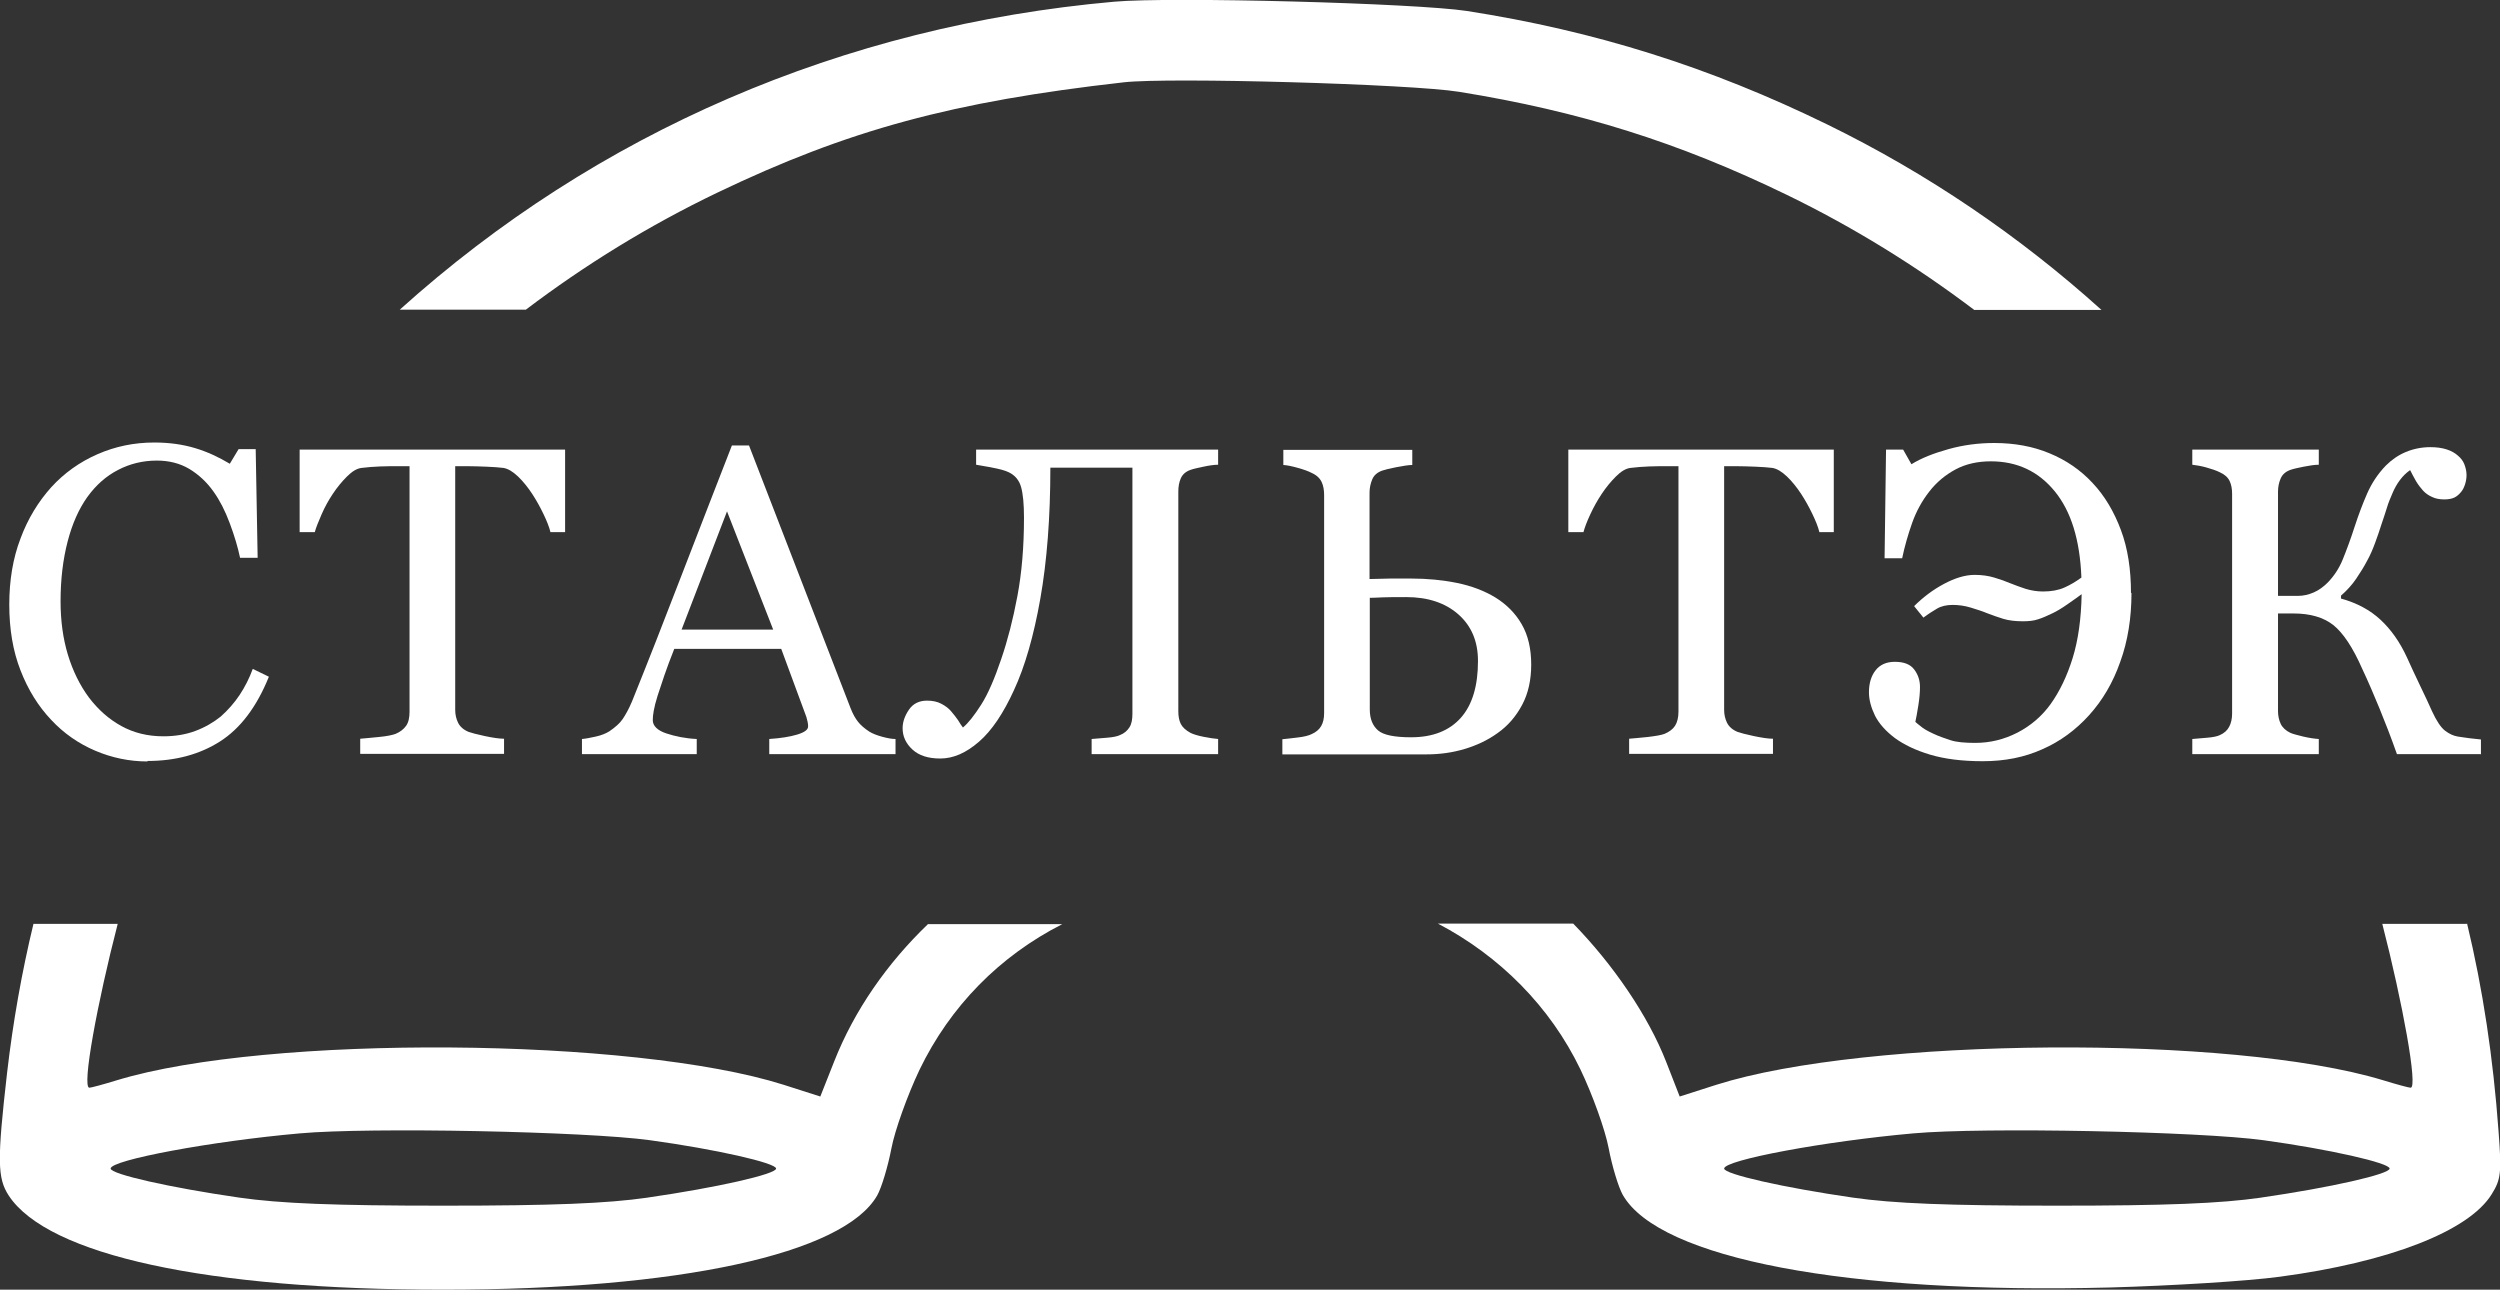 <?xml version="1.0" encoding="UTF-8"?> <svg xmlns="http://www.w3.org/2000/svg" id="_Слой_1" data-name="Слой 1" viewBox="0 0 102.37 52.81"><rect x="0" y="0" width="102.37" height="52.81" fill="#333333" stroke="none"/> <defs> <style> .cls-1, .cls-2 { fill: #fff; } .cls-2 { fill-rule: evenodd; } </style> </defs> <g> <path class="cls-2" d="M21.52,12.69c2.44-1.85,5.06-3.46,7.85-4.8,5.36-2.57,9.64-3.73,16.65-4.52,1.86-.21,11.77,.07,13.73,.39,4.95,.8,8.99,2.07,13.42,4.22,2.72,1.32,5.29,2.91,7.67,4.71h5.21c-3.35-3.02-7.11-5.58-11.22-7.59-4.83-2.36-9.51-3.83-14.76-4.65-2.09-.32-12.12-.59-14.45-.38-11.12,.99-21.19,5.35-29.25,12.61h5.16Z"></path> <path class="cls-2" d="M101.01,37.83h-3.46c.83,3.22,1.47,6.72,1.16,6.71-.07,0-.59-.14-1.14-.31-6.16-1.87-21.14-1.76-27.29,.19l-1.5,.48-.55-1.41c-.74-1.9-2.18-4-3.81-5.67h-5.54c2.54,1.33,4.6,3.41,5.83,5.96,.5,1.04,1.02,2.49,1.16,3.23,.14,.74,.4,1.6,.58,1.92,1.49,2.61,9.21,4.07,19.95,3.79,2.5-.07,5.62-.26,6.95-.44,4.49-.6,7.75-1.87,8.68-3.38,.38-.61,.41-.88,.28-2.58-.22-3.01-.64-5.81-1.29-8.51Zm-8.42,11.21c-1.67,.24-3.88,.33-8.36,.33s-6.69-.09-8.36-.33c-2.84-.41-5.27-.96-5.27-1.19,0-.35,4.13-1.12,7.74-1.44,2.88-.26,11.73-.08,14.35,.28,2.69,.37,5.16,.93,5.16,1.16s-2.43,.78-5.27,1.19Z"></path> <path class="cls-2" d="M38.01,37.83c-1.69,1.62-3.03,3.55-3.85,5.63l-.57,1.44-1.5-.48c-6.15-1.95-21.13-2.06-27.29-.19-.55,.17-1.07,.31-1.14,.31-.32,0,.33-3.5,1.16-6.71H1.37c-.48,1.99-.84,4.03-1.08,6.1-.41,3.59-.4,4.31,.07,5.03,1.61,2.44,8.13,3.85,17.78,3.85s16.41-1.46,17.78-3.86c.18-.32,.44-1.19,.58-1.92,.14-.74,.66-2.19,1.15-3.22,1.26-2.61,3.28-4.66,5.85-5.97h-5.51Zm-11.49,11.21c-1.67,.24-3.88,.33-8.36,.33s-6.69-.09-8.36-.33c-2.84-.41-5.27-.96-5.27-1.19,0-.35,4.13-1.12,7.74-1.44,2.88-.26,11.73-.08,14.35,.28,2.69,.37,5.16,.93,5.16,1.16s-2.43,.78-5.27,1.19Z"></path> </g> <g> <path class="cls-1" d="M6.04,31.18c-.74,0-1.46-.15-2.14-.44-.68-.29-1.29-.71-1.81-1.27-.52-.55-.94-1.22-1.25-2.02-.31-.79-.46-1.69-.46-2.69s.15-1.9,.46-2.71c.3-.81,.73-1.51,1.26-2.1,.53-.58,1.16-1.03,1.89-1.35,.73-.32,1.5-.48,2.33-.48,.62,0,1.17,.08,1.67,.23,.5,.15,.97,.37,1.42,.64l.36-.6h.7l.08,4.45h-.72c-.09-.43-.23-.9-.42-1.41-.19-.51-.41-.94-.66-1.29-.28-.4-.62-.71-1-.94-.39-.23-.83-.34-1.33-.34-.57,0-1.1,.13-1.58,.38-.49,.25-.91,.62-1.27,1.12-.34,.48-.61,1.08-.8,1.81-.19,.73-.29,1.55-.29,2.45,0,.8,.1,1.53,.3,2.19s.49,1.25,.86,1.75c.38,.5,.82,.89,1.33,1.17,.51,.28,1.08,.42,1.72,.42,.47,0,.91-.07,1.31-.22,.4-.15,.74-.35,1.04-.59,.29-.26,.55-.55,.77-.88s.4-.69,.54-1.07l.66,.32c-.5,1.24-1.17,2.12-2,2.65-.83,.53-1.82,.8-2.97,.8Z"></path> <path class="cls-1" d="M23.15,21.79h-.61c-.05-.21-.15-.46-.29-.75-.14-.29-.29-.56-.46-.82-.18-.27-.37-.51-.58-.71s-.41-.32-.6-.35c-.18-.02-.41-.04-.69-.05-.28-.01-.53-.02-.77-.02h-.51v9.98c0,.19,.04,.37,.12,.53s.23,.29,.43,.37c.11,.04,.33,.1,.66,.17s.6,.11,.79,.11v.62h-5.89v-.62c.16-.01,.42-.04,.75-.07s.57-.08,.7-.13c.19-.08,.33-.19,.43-.33s.14-.34,.14-.58v-10.05h-.51c-.18,0-.41,0-.68,.01s-.53,.03-.77,.06c-.19,.02-.39,.14-.6,.35s-.4,.44-.58,.71-.33,.54-.46,.84-.23,.54-.28,.73h-.62v-3.38h10.87v3.38Z"></path> <path class="cls-1" d="M36.68,30.88h-5.18v-.62c.46-.03,.84-.09,1.14-.18s.45-.2,.45-.33c0-.05,0-.12-.02-.19s-.03-.14-.05-.2l-1.03-2.79h-4.38c-.16,.41-.3,.77-.4,1.07-.1,.3-.2,.59-.28,.84-.08,.25-.13,.46-.16,.62s-.04,.29-.04,.39c0,.23,.19,.42,.55,.54s.79,.21,1.25,.23v.62h-4.7v-.62c.15-.01,.34-.05,.57-.1s.42-.13,.56-.22c.23-.16,.42-.32,.54-.5s.25-.41,.38-.72c.63-1.56,1.32-3.32,2.07-5.27s1.43-3.69,2.02-5.21h.7l4.16,10.76c.09,.23,.19,.41,.3,.55s.27,.28,.47,.41c.13,.08,.31,.15,.53,.21s.4,.09,.54,.09v.62Zm-5.02-5.1l-1.89-4.84-1.86,4.84h3.75Z"></path> <path class="cls-1" d="M40.6,19.14c-.32-.06-.53-.09-.63-.11v-.62h9.91v.62c-.16,0-.37,.03-.6,.08-.24,.05-.42,.09-.53,.13-.2,.07-.33,.19-.4,.35-.07,.16-.1,.34-.1,.54v8.99c0,.21,.03,.38,.1,.52,.07,.14,.2,.26,.4,.37,.1,.05,.28,.11,.53,.16,.25,.05,.46,.08,.6,.09v.62h-5.18v-.62c.14-.01,.34-.03,.61-.05,.27-.02,.45-.06,.55-.11,.18-.07,.3-.18,.39-.32s.12-.33,.12-.56v-10.07h-3.36c0,2.04-.14,3.83-.41,5.36-.27,1.53-.63,2.78-1.08,3.75-.43,.94-.9,1.65-1.43,2.11-.53,.46-1.05,.69-1.59,.69-.49,0-.87-.12-1.14-.37s-.4-.54-.4-.87c0-.26,.09-.51,.26-.76,.17-.25,.42-.37,.74-.37,.23,0,.42,.04,.59,.13s.3,.19,.4,.31,.2,.24,.28,.36c.08,.13,.14,.23,.2,.3,.22-.18,.47-.5,.75-.94s.55-1.07,.82-1.87c.26-.76,.48-1.61,.66-2.57s.27-2.02,.27-3.21c0-.56-.04-.98-.12-1.26-.08-.28-.25-.48-.5-.6-.16-.08-.4-.14-.72-.2Z"></path> <path class="cls-1" d="M62.7,27.21c0,.63-.12,1.18-.37,1.65s-.58,.86-1.01,1.16c-.4,.29-.85,.5-1.35,.65s-1.02,.22-1.55,.22h-5.91v-.62c.14-.01,.35-.04,.62-.07s.46-.08,.58-.14c.18-.08,.31-.19,.39-.33s.12-.31,.12-.53v-8.93c0-.2-.03-.38-.1-.53s-.2-.28-.4-.37c-.13-.07-.32-.14-.57-.21s-.44-.11-.6-.12v-.62h5.28v.62c-.16,0-.38,.04-.65,.09s-.46,.1-.58,.14c-.2,.07-.34,.19-.41,.36s-.11,.35-.11,.54v3.54l.86-.02c.29,0,.57,0,.84,0,.66,0,1.29,.06,1.88,.18s1.12,.32,1.58,.6c.45,.28,.81,.64,1.07,1.09s.39,1,.39,1.65Zm-2.18-.15c0-.8-.27-1.43-.8-1.9s-1.25-.71-2.13-.71c-.4,0-.73,0-.96,.01s-.42,.02-.54,.02v4.57c0,.39,.12,.67,.34,.86s.68,.28,1.35,.28c.89,0,1.57-.27,2.04-.8s.7-1.31,.7-2.32Z"></path> <path class="cls-1" d="M75.11,21.79h-.61c-.05-.21-.15-.46-.29-.75s-.29-.56-.46-.82c-.18-.27-.37-.51-.58-.71-.21-.2-.41-.32-.6-.35-.18-.02-.41-.04-.69-.05s-.53-.02-.77-.02h-.51v9.98c0,.19,.04,.37,.12,.53s.23,.29,.43,.37c.11,.04,.33,.1,.66,.17,.34,.07,.6,.11,.79,.11v.62h-5.89v-.62c.16-.01,.42-.04,.75-.07,.34-.04,.57-.08,.7-.13,.19-.08,.34-.19,.43-.33,.09-.14,.14-.34,.14-.58v-10.05h-.51c-.18,0-.41,0-.68,.01s-.53,.03-.77,.06c-.19,.02-.39,.14-.6,.35-.21,.21-.4,.44-.58,.71s-.33,.54-.47,.84-.23,.54-.28,.73h-.62v-3.38h10.87v3.38Z"></path> <path class="cls-1" d="M87.28,24.27c0,1.03-.15,1.98-.46,2.83-.3,.86-.73,1.58-1.27,2.18-.55,.61-1.19,1.08-1.92,1.4-.73,.33-1.54,.49-2.44,.49-.84,0-1.56-.09-2.16-.27s-1.07-.41-1.44-.68c-.37-.28-.64-.58-.81-.91-.16-.33-.25-.65-.25-.96,0-.37,.09-.67,.27-.9s.44-.35,.79-.35c.37,0,.63,.1,.79,.31s.24,.45,.24,.72c0,.21-.02,.46-.07,.77s-.09,.53-.12,.66c.04,.04,.12,.1,.22,.18,.1,.09,.27,.19,.51,.3,.23,.11,.47,.19,.71,.27s.59,.11,1.01,.11c.61,0,1.18-.14,1.73-.42,.54-.28,1-.67,1.36-1.17,.37-.52,.67-1.14,.9-1.88,.23-.74,.35-1.61,.37-2.62-.16,.12-.36,.26-.59,.42-.23,.16-.43,.28-.6,.36-.23,.11-.43,.2-.6,.25-.17,.06-.38,.08-.62,.08-.3,0-.57-.03-.8-.1s-.45-.15-.66-.23c-.19-.08-.41-.15-.67-.23s-.51-.11-.75-.11-.46,.05-.63,.15c-.17,.1-.36,.22-.56,.37l-.38-.47c.36-.36,.77-.67,1.22-.91s.87-.37,1.26-.37c.3,0,.57,.04,.8,.11,.24,.07,.46,.15,.65,.23,.19,.08,.4,.15,.63,.23,.23,.07,.47,.11,.72,.11,.33,0,.62-.05,.87-.16,.25-.11,.48-.25,.7-.41-.06-1.54-.42-2.71-1.09-3.53-.67-.82-1.54-1.23-2.62-1.23-.54,0-1.03,.11-1.44,.33s-.78,.52-1.08,.91c-.29,.37-.53,.8-.7,1.28s-.31,.97-.41,1.45h-.72l.06-4.45h.7l.34,.6c.4-.25,.91-.45,1.52-.62s1.23-.25,1.87-.25c.83,0,1.59,.14,2.26,.42,.68,.28,1.27,.68,1.77,1.22,.5,.53,.88,1.18,1.16,1.93s.41,1.61,.41,2.58Z"></path> <path class="cls-1" d="M101.58,30.88h-3.43c-.24-.68-.48-1.3-.71-1.86-.23-.56-.46-1.1-.71-1.63-.39-.89-.79-1.48-1.19-1.8-.4-.31-.94-.47-1.62-.47h-.64v4c0,.19,.04,.37,.11,.52,.07,.15,.21,.28,.4,.37,.09,.04,.27,.09,.52,.15,.26,.06,.47,.09,.64,.1v.62h-5.18v-.62c.13-.01,.33-.03,.59-.05s.44-.06,.54-.11c.18-.08,.3-.19,.38-.34,.08-.15,.12-.33,.12-.54v-9c0-.2-.03-.37-.1-.52-.07-.15-.2-.27-.4-.36-.16-.08-.35-.14-.56-.2s-.41-.09-.57-.11v-.62h5.18v.62c-.16,0-.37,.03-.62,.08s-.43,.09-.54,.13c-.2,.07-.33,.19-.4,.35s-.11,.34-.11,.54v4.27h.82c.22,0,.43-.05,.64-.14,.21-.09,.4-.23,.58-.41,.25-.26,.46-.57,.61-.94s.32-.82,.49-1.35c.16-.49,.33-.94,.51-1.35s.43-.8,.77-1.15c.23-.23,.5-.42,.81-.55s.65-.2,1.01-.2c.25,0,.47,.03,.66,.09s.35,.15,.47,.26c.12,.1,.21,.22,.26,.35s.09,.28,.09,.44c0,.13-.02,.25-.06,.38-.04,.12-.09,.23-.16,.31-.08,.1-.17,.18-.27,.23s-.24,.08-.42,.08c-.19,0-.36-.03-.5-.1-.14-.06-.27-.15-.37-.26s-.2-.24-.29-.39c-.08-.15-.17-.3-.24-.45-.16,.11-.3,.25-.42,.41-.12,.16-.22,.34-.3,.53s-.17,.39-.23,.6c-.07,.21-.14,.45-.23,.7-.07,.22-.15,.46-.25,.73s-.2,.51-.33,.74c-.13,.25-.28,.49-.45,.74-.17,.25-.38,.48-.62,.69v.12c.65,.18,1.19,.47,1.62,.87,.43,.4,.79,.91,1.08,1.54,.16,.36,.34,.74,.54,1.16,.2,.41,.36,.76,.49,1.05,.18,.39,.36,.66,.53,.79s.34,.21,.52,.24c.15,.02,.32,.05,.49,.07s.33,.04,.46,.05v.62Z"></path> </g> </svg> 